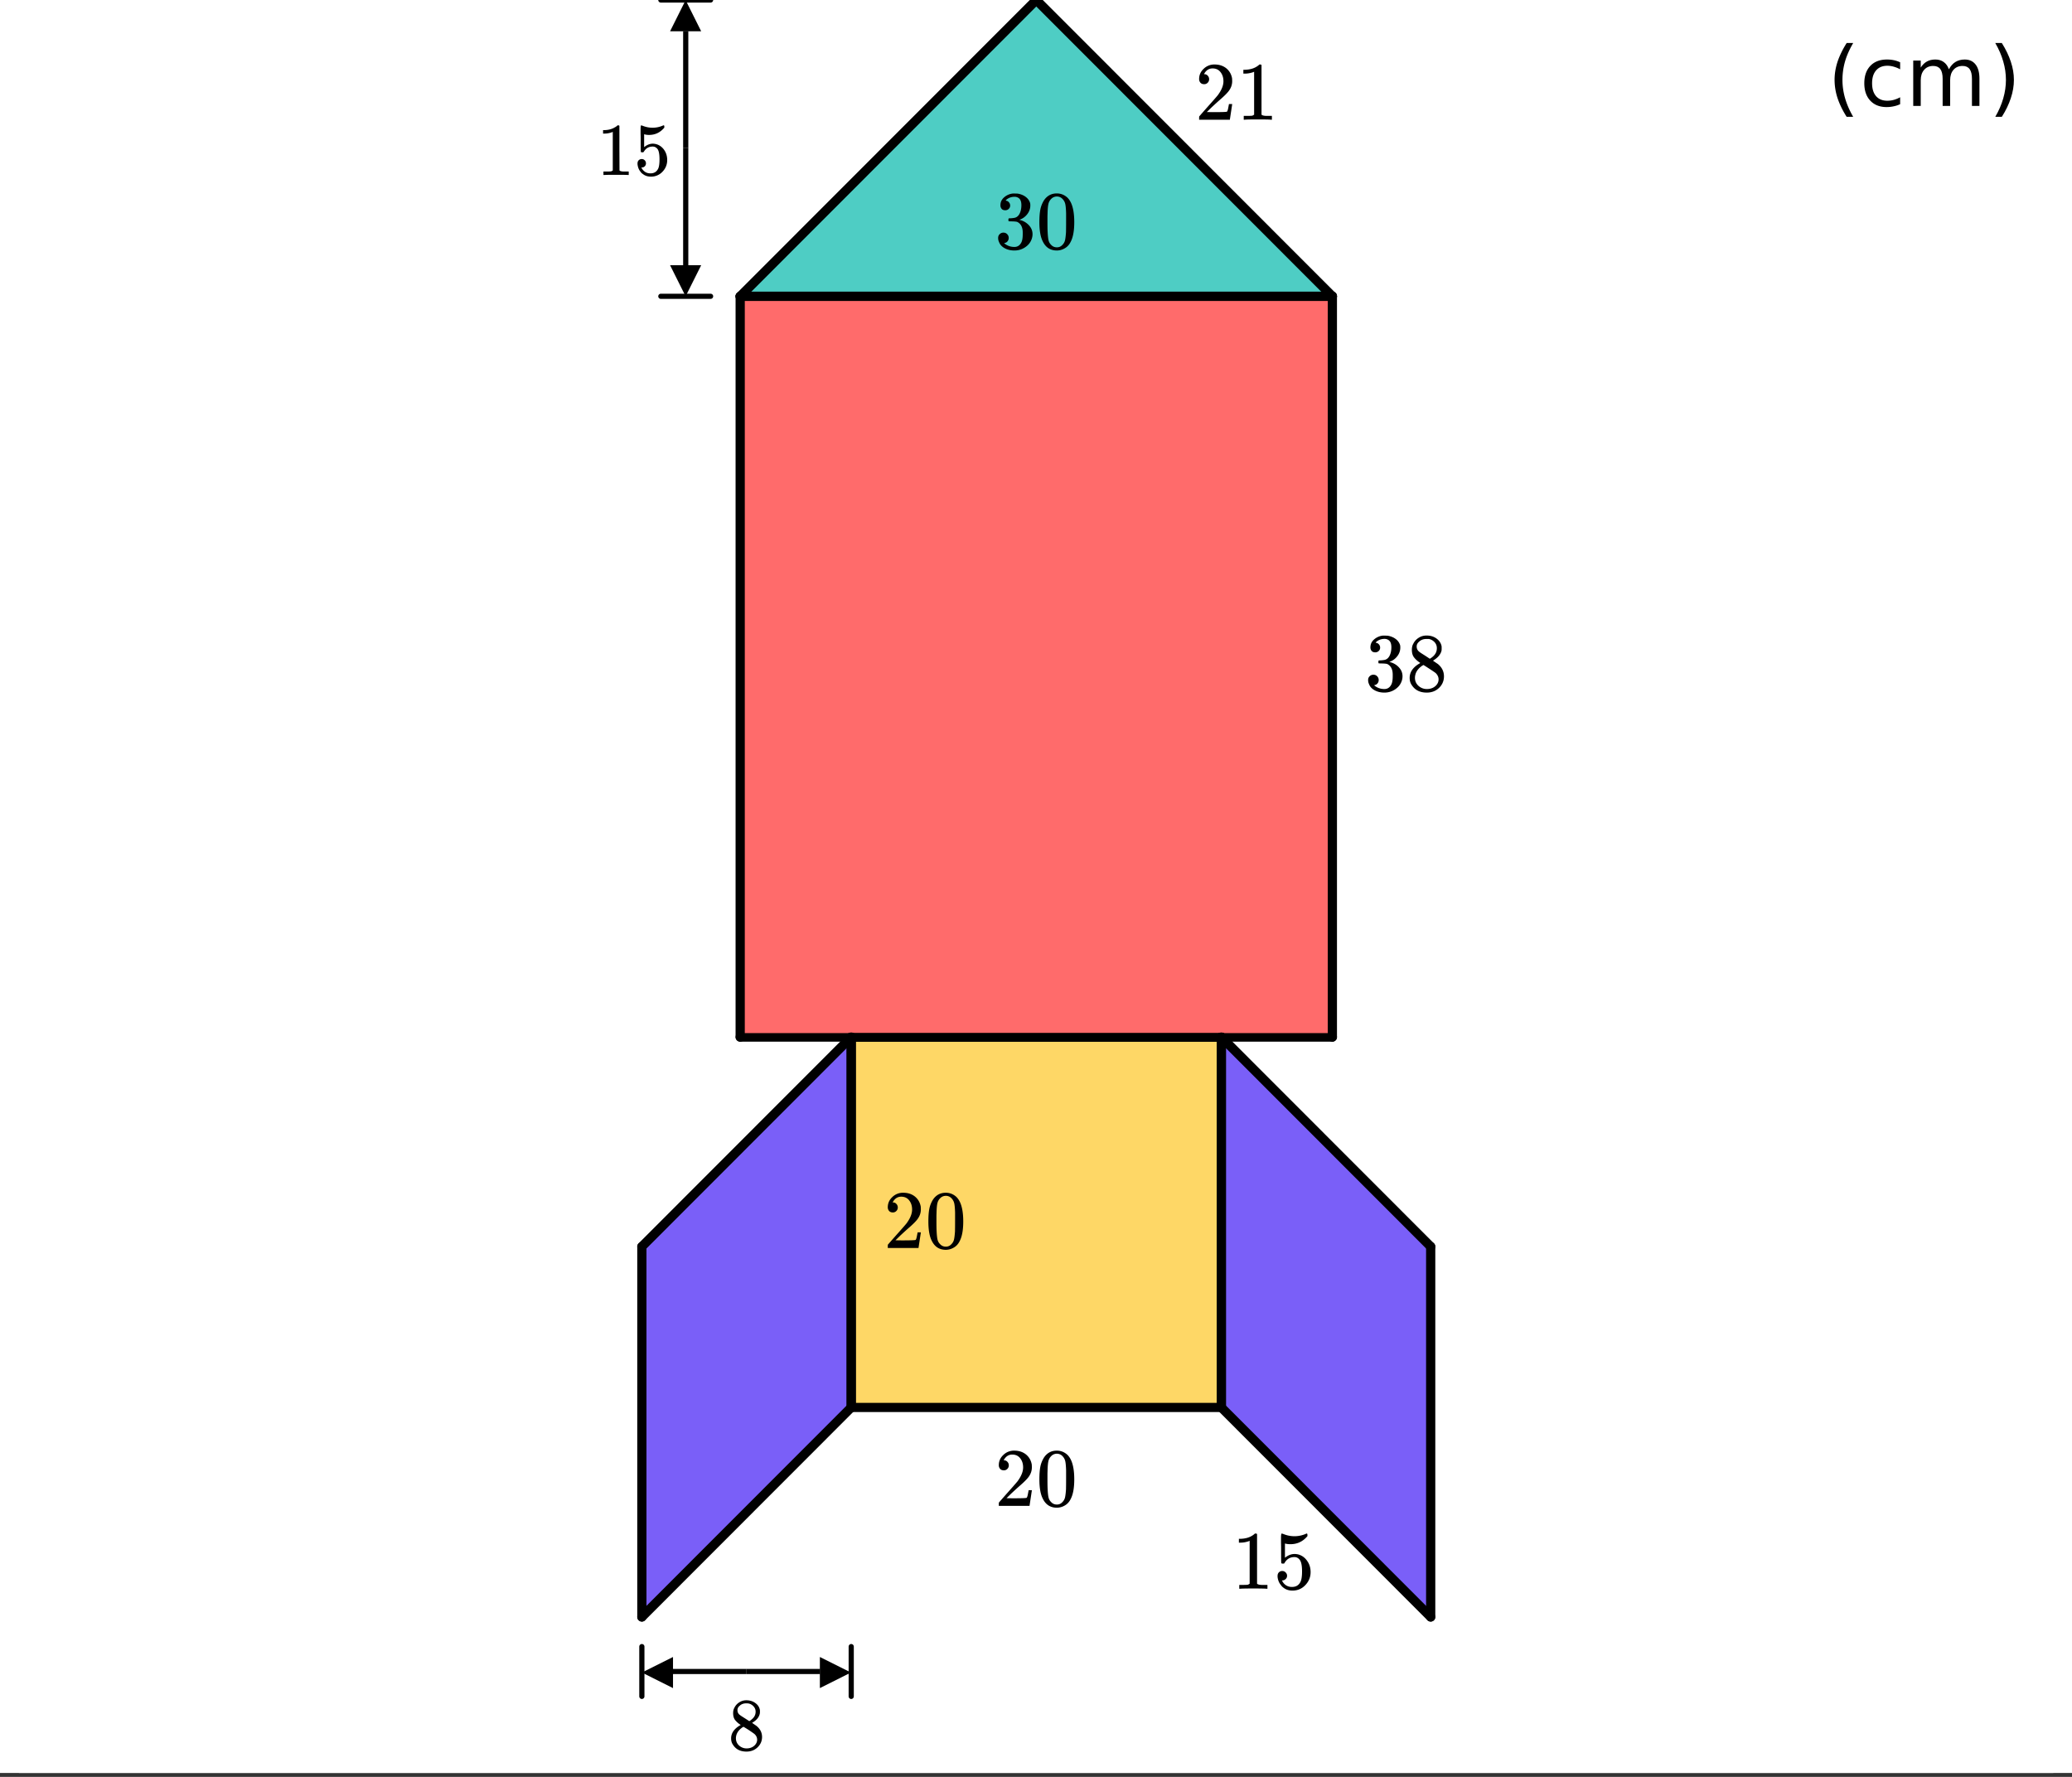 <svg xmlns="http://www.w3.org/2000/svg" xmlns:xlink="http://www.w3.org/1999/xlink" width="336.96" height="288.96"><rect width="100%" height="100%" fill="#333333" stroke="none"/><defs><clipPath id="ad"><path d="M197 168h3v62h-3zm0 0"/></clipPath><clipPath id="bE"><path d="M0 283.078V5.992C0 5.195.152 4.434.457 3.7a5.938 5.938 0 011.297-1.945A5.938 5.938 0 013.699.457 5.917 5.917 0 015.992 0h325.016c.797 0 1.558.152 2.293.457a5.938 5.938 0 011.945 1.297c.563.562.992 1.21 1.297 1.945.305.735.457 1.496.457 2.293v277.086c0 .797-.152 1.559-.457 2.293a5.938 5.938 0 01-1.297 1.945 5.878 5.878 0 01-1.945 1.297 5.917 5.917 0 01-2.293.457H5.992a5.917 5.917 0 01-2.293-.457 5.878 5.878 0 01-1.945-1.297 5.938 5.938 0 01-1.297-1.945A5.917 5.917 0 010 283.078zm0 0"/></clipPath><clipPath id="bD"><path d="M324 6h4v13h-4zm0 0"/></clipPath><clipPath id="bB"><path d="M0 283.078V5.992C0 5.195.152 4.434.457 3.7a5.938 5.938 0 011.297-1.945A5.938 5.938 0 013.699.457 5.917 5.917 0 015.992 0h325.016c.797 0 1.558.152 2.293.457a5.938 5.938 0 011.945 1.297c.563.562.992 1.21 1.297 1.945.305.735.457 1.496.457 2.293v277.086c0 .797-.152 1.559-.457 2.293a5.938 5.938 0 01-1.297 1.945 5.878 5.878 0 01-1.945 1.297 5.917 5.917 0 01-2.293.457H5.992a5.917 5.917 0 01-2.293-.457 5.878 5.878 0 01-1.945-1.297 5.938 5.938 0 01-1.297-1.945A5.917 5.917 0 010 283.078zm0 0"/></clipPath><clipPath id="bA"><path d="M311 9h11v9h-11zm0 0"/></clipPath><clipPath id="by"><path d="M0 283.078V5.992C0 5.195.152 4.434.457 3.7a5.938 5.938 0 011.297-1.945A5.938 5.938 0 013.699.457 5.917 5.917 0 015.992 0h325.016c.797 0 1.558.152 2.293.457a5.938 5.938 0 011.945 1.297c.563.562.992 1.21 1.297 1.945.305.735.457 1.496.457 2.293v277.086c0 .797-.152 1.559-.457 2.293a5.938 5.938 0 01-1.297 1.945 5.878 5.878 0 01-1.945 1.297 5.917 5.917 0 01-2.293.457H5.992a5.917 5.917 0 01-2.293-.457 5.878 5.878 0 01-1.945-1.297 5.938 5.938 0 01-1.297-1.945A5.917 5.917 0 010 283.078zm0 0"/></clipPath><clipPath id="bx"><path d="M303 9h7v9h-7zm0 0"/></clipPath><clipPath id="bv"><path d="M0 283.078V5.992C0 5.195.152 4.434.457 3.7a5.938 5.938 0 011.297-1.945A5.938 5.938 0 013.699.457 5.917 5.917 0 015.992 0h325.016c.797 0 1.558.152 2.293.457a5.938 5.938 0 011.945 1.297c.563.562.992 1.21 1.297 1.945.305.735.457 1.496.457 2.293v277.086c0 .797-.152 1.559-.457 2.293a5.938 5.938 0 01-1.297 1.945 5.878 5.878 0 01-1.945 1.297 5.917 5.917 0 01-2.293.457H5.992a5.917 5.917 0 01-2.293-.457 5.878 5.878 0 01-1.945-1.297 5.938 5.938 0 01-1.297-1.945A5.917 5.917 0 010 283.078zm0 0"/></clipPath><clipPath id="bu"><path d="M298 6h4v13h-4zm0 0"/></clipPath><clipPath id="bt"><path d="M0 283.078V5.992C0 5.195.152 4.434.457 3.7a5.938 5.938 0 011.297-1.945A5.938 5.938 0 013.699.457 5.917 5.917 0 015.992 0h325.016c.797 0 1.558.152 2.293.457a5.938 5.938 0 011.945 1.297c.563.562.992 1.21 1.297 1.945.305.735.457 1.496.457 2.293v277.086c0 .797-.152 1.559-.457 2.293a5.938 5.938 0 01-1.297 1.945 5.878 5.878 0 01-1.945 1.297 5.917 5.917 0 01-2.293.457H5.992a5.917 5.917 0 01-2.293-.457 5.878 5.878 0 01-1.945-1.297 5.938 5.938 0 01-1.297-1.945A5.917 5.917 0 010 283.078zm0 0"/></clipPath><clipPath id="bs"><path d="M150 193h7v11h-7zm0 0"/></clipPath><clipPath id="br"><path d="M0 283.078V5.992C0 5.195.152 4.434.457 3.7a5.938 5.938 0 011.297-1.945A5.938 5.938 0 013.699.457 5.917 5.917 0 015.992 0h325.016c.797 0 1.558.152 2.293.457a5.938 5.938 0 011.945 1.297c.563.562.992 1.21 1.297 1.945.305.735.457 1.496.457 2.293v277.086c0 .797-.152 1.559-.457 2.293a5.938 5.938 0 01-1.297 1.945 5.878 5.878 0 01-1.945 1.297 5.917 5.917 0 01-2.293.457H5.992a5.917 5.917 0 01-2.293-.457 5.878 5.878 0 01-1.945-1.297 5.938 5.938 0 01-1.297-1.945A5.917 5.917 0 010 283.078zm0 0"/></clipPath><clipPath id="bq"><path d="M144 193h6v10h-6zm0 0"/></clipPath><clipPath id="a"><path d="M0 0h336.96v288.32H0zm0 0"/></clipPath><clipPath id="b"><path d="M120 48h97v121h-97zm0 0"/></clipPath><clipPath id="c"><path d="M0 283.078V5.992C0 5.195.152 4.434.457 3.7a5.938 5.938 0 011.297-1.945A5.938 5.938 0 013.699.457 5.917 5.917 0 015.992 0h325.016c.797 0 1.558.152 2.293.457a5.938 5.938 0 011.945 1.297c.563.562.992 1.21 1.297 1.945.305.735.457 1.496.457 2.293v277.086c0 .797-.152 1.559-.457 2.293a5.938 5.938 0 01-1.297 1.945 5.878 5.878 0 01-1.945 1.297 5.917 5.917 0 01-2.293.457H5.992a5.917 5.917 0 01-2.293-.457 5.878 5.878 0 01-1.945-1.297 5.938 5.938 0 01-1.297-1.945A5.917 5.917 0 010 283.078zm0 0"/></clipPath><clipPath id="d"><path d="M120 0h97v49h-97zm0 0"/></clipPath><clipPath id="e"><path d="M0 283.078V5.992C0 5.195.152 4.434.457 3.7a5.938 5.938 0 011.297-1.945A5.938 5.938 0 013.699.457 5.917 5.917 0 015.992 0h325.016c.797 0 1.558.152 2.293.457a5.938 5.938 0 011.945 1.297c.563.562.992 1.21 1.297 1.945.305.735.457 1.496.457 2.293v277.086c0 .797-.152 1.559-.457 2.293a5.938 5.938 0 01-1.297 1.945 5.878 5.878 0 01-1.945 1.297 5.917 5.917 0 01-2.293.457H5.992a5.917 5.917 0 01-2.293-.457 5.878 5.878 0 01-1.945-1.297 5.938 5.938 0 01-1.297-1.945A5.917 5.917 0 010 283.078zm0 0"/></clipPath><clipPath id="f"><path d="M138 168h61v62h-61zm0 0"/></clipPath><clipPath id="g"><path d="M0 283.078V5.992C0 5.195.152 4.434.457 3.7a5.938 5.938 0 011.297-1.945A5.938 5.938 0 013.699.457 5.917 5.917 0 015.992 0h325.016c.797 0 1.558.152 2.293.457a5.938 5.938 0 011.945 1.297c.563.562.992 1.21 1.297 1.945.305.735.457 1.496.457 2.293v277.086c0 .797-.152 1.559-.457 2.293a5.938 5.938 0 01-1.297 1.945 5.878 5.878 0 01-1.945 1.297 5.917 5.917 0 01-2.293.457H5.992a5.917 5.917 0 01-2.293-.457 5.878 5.878 0 01-1.945-1.297 5.938 5.938 0 01-1.297-1.945A5.917 5.917 0 010 283.078zm0 0"/></clipPath><clipPath id="h"><path d="M104 168h35v96h-35zm0 0"/></clipPath><clipPath id="i"><path d="M0 283.078V5.992C0 5.195.152 4.434.457 3.7a5.938 5.938 0 011.297-1.945A5.938 5.938 0 013.699.457 5.917 5.917 0 015.992 0h325.016c.797 0 1.558.152 2.293.457a5.938 5.938 0 011.945 1.297c.563.562.992 1.21 1.297 1.945.305.735.457 1.496.457 2.293v277.086c0 .797-.152 1.559-.457 2.293a5.938 5.938 0 01-1.297 1.945 5.878 5.878 0 01-1.945 1.297 5.917 5.917 0 01-2.293.457H5.992a5.917 5.917 0 01-2.293-.457 5.878 5.878 0 01-1.945-1.297 5.938 5.938 0 01-1.297-1.945A5.917 5.917 0 010 283.078zm0 0"/></clipPath><clipPath id="j"><path d="M198 168h35v96h-35zm0 0"/></clipPath><clipPath id="k"><path d="M0 283.078V5.992C0 5.195.152 4.434.457 3.7a5.938 5.938 0 011.297-1.945A5.938 5.938 0 013.699.457 5.917 5.917 0 015.992 0h325.016c.797 0 1.558.152 2.293.457a5.938 5.938 0 011.945 1.297c.563.562.992 1.21 1.297 1.945.305.735.457 1.496.457 2.293v277.086c0 .797-.152 1.559-.457 2.293a5.938 5.938 0 01-1.297 1.945 5.878 5.878 0 01-1.945 1.297 5.917 5.917 0 01-2.293.457H5.992a5.917 5.917 0 01-2.293-.457 5.878 5.878 0 01-1.945-1.297 5.938 5.938 0 01-1.297-1.945A5.917 5.917 0 010 283.078zm0 0"/></clipPath><clipPath id="l"><path d="M119 47h99v2h-99zm0 0"/></clipPath><clipPath id="m"><path d="M0 283.078V5.992C0 5.195.152 4.434.457 3.7a5.938 5.938 0 011.297-1.945A5.938 5.938 0 013.699.457 5.917 5.917 0 015.992 0h325.016c.797 0 1.558.152 2.293.457a5.938 5.938 0 011.945 1.297c.563.562.992 1.21 1.297 1.945.305.735.457 1.496.457 2.293v277.086c0 .797-.152 1.559-.457 2.293a5.938 5.938 0 01-1.297 1.945 5.878 5.878 0 01-1.945 1.297 5.917 5.917 0 01-2.293.457H5.992a5.917 5.917 0 01-2.293-.457 5.878 5.878 0 01-1.945-1.297 5.938 5.938 0 01-1.297-1.945A5.917 5.917 0 010 283.078zm0 0"/></clipPath><clipPath id="n"><path d="M215 47h3v123h-3zm0 0"/></clipPath><clipPath id="o"><path d="M0 283.078V5.992C0 5.195.152 4.434.457 3.7a5.938 5.938 0 011.297-1.945A5.938 5.938 0 013.699.457 5.917 5.917 0 015.992 0h325.016c.797 0 1.558.152 2.293.457a5.938 5.938 0 011.945 1.297c.563.562.992 1.21 1.297 1.945.305.735.457 1.496.457 2.293v277.086c0 .797-.152 1.559-.457 2.293a5.938 5.938 0 01-1.297 1.945 5.878 5.878 0 01-1.945 1.297 5.917 5.917 0 01-2.293.457H5.992a5.917 5.917 0 01-2.293-.457 5.878 5.878 0 01-1.945-1.297 5.938 5.938 0 01-1.297-1.945A5.917 5.917 0 010 283.078zm0 0"/></clipPath><clipPath id="p"><path d="M119 168h99v2h-99zm0 0"/></clipPath><clipPath id="q"><path d="M0 283.078V5.992C0 5.195.152 4.434.457 3.7a5.938 5.938 0 011.297-1.945A5.938 5.938 0 013.699.457 5.917 5.917 0 015.992 0h325.016c.797 0 1.558.152 2.293.457a5.938 5.938 0 011.945 1.297c.563.562.992 1.21 1.297 1.945.305.735.457 1.496.457 2.293v277.086c0 .797-.152 1.559-.457 2.293a5.938 5.938 0 01-1.297 1.945 5.878 5.878 0 01-1.945 1.297 5.917 5.917 0 01-2.293.457H5.992a5.917 5.917 0 01-2.293-.457 5.878 5.878 0 01-1.945-1.297 5.938 5.938 0 01-1.297-1.945A5.917 5.917 0 010 283.078zm0 0"/></clipPath><clipPath id="r"><path d="M119 47h3v123h-3zm0 0"/></clipPath><clipPath id="s"><path d="M0 283.078V5.992C0 5.195.152 4.434.457 3.7a5.938 5.938 0 011.297-1.945A5.938 5.938 0 013.699.457 5.917 5.917 0 015.992 0h325.016c.797 0 1.558.152 2.293.457a5.938 5.938 0 011.945 1.297c.563.562.992 1.21 1.297 1.945.305.735.457 1.496.457 2.293v277.086c0 .797-.152 1.559-.457 2.293a5.938 5.938 0 01-1.297 1.945 5.878 5.878 0 01-1.945 1.297 5.917 5.917 0 01-2.293.457H5.992a5.917 5.917 0 01-2.293-.457 5.878 5.878 0 01-1.945-1.297 5.938 5.938 0 01-1.297-1.945A5.917 5.917 0 010 283.078zm0 0"/></clipPath><clipPath id="t"><path d="M168 0h49v49h-49zm0 0"/></clipPath><clipPath id="u"><path d="M0 283.078V5.992C0 5.195.152 4.434.457 3.7a5.938 5.938 0 011.297-1.945A5.938 5.938 0 013.699.457 5.917 5.917 0 015.992 0h325.016c.797 0 1.558.152 2.293.457a5.938 5.938 0 011.945 1.297c.563.562.992 1.21 1.297 1.945.305.735.457 1.496.457 2.293v277.086c0 .797-.152 1.559-.457 2.293a5.938 5.938 0 01-1.297 1.945 5.878 5.878 0 01-1.945 1.297 5.917 5.917 0 01-2.293.457H5.992a5.917 5.917 0 01-2.293-.457 5.878 5.878 0 01-1.945-1.297 5.938 5.938 0 01-1.297-1.945A5.917 5.917 0 010 283.078zm0 0"/></clipPath><clipPath id="v"><path d="M160 0h66v57h-66zm0 0"/></clipPath><clipPath id="w"><path d="M0 283.078V5.992C0 5.195.152 4.434.457 3.7a5.938 5.938 0 011.297-1.945A5.938 5.938 0 013.699.457 5.917 5.917 0 015.992 0h325.016c.797 0 1.558.152 2.293.457a5.938 5.938 0 011.945 1.297c.563.562.992 1.21 1.297 1.945.305.735.457 1.496.457 2.293v277.086c0 .797-.152 1.559-.457 2.293a5.938 5.938 0 01-1.297 1.945 5.878 5.878 0 01-1.945 1.297 5.917 5.917 0 01-2.293.457H5.992a5.917 5.917 0 01-2.293-.457 5.878 5.878 0 01-1.945-1.297 5.938 5.938 0 01-1.297-1.945A5.917 5.917 0 010 283.078zm0 0"/></clipPath><clipPath id="x"><path d="M119 47h99v2h-99zm0 0"/></clipPath><clipPath id="y"><path d="M0 283.078V5.992C0 5.195.152 4.434.457 3.7a5.938 5.938 0 011.297-1.945A5.938 5.938 0 013.699.457 5.917 5.917 0 015.992 0h325.016c.797 0 1.558.152 2.293.457a5.938 5.938 0 011.945 1.297c.563.562.992 1.21 1.297 1.945.305.735.457 1.496.457 2.293v277.086c0 .797-.152 1.559-.457 2.293a5.938 5.938 0 01-1.297 1.945 5.878 5.878 0 01-1.945 1.297 5.917 5.917 0 01-2.293.457H5.992a5.917 5.917 0 01-2.293-.457 5.878 5.878 0 01-1.945-1.297 5.938 5.938 0 01-1.297-1.945A5.917 5.917 0 010 283.078zm0 0"/></clipPath><clipPath id="z"><path d="M120 0h49v49h-49zm0 0"/></clipPath><clipPath id="A"><path d="M0 283.078V5.992C0 5.195.152 4.434.457 3.7a5.938 5.938 0 011.297-1.945A5.938 5.938 0 013.699.457 5.917 5.917 0 015.992 0h325.016c.797 0 1.558.152 2.293.457a5.938 5.938 0 011.945 1.297c.563.562.992 1.21 1.297 1.945.305.735.457 1.496.457 2.293v277.086c0 .797-.152 1.559-.457 2.293a5.938 5.938 0 01-1.297 1.945 5.878 5.878 0 01-1.945 1.297 5.917 5.917 0 01-2.293.457H5.992a5.917 5.917 0 01-2.293-.457 5.878 5.878 0 01-1.945-1.297 5.938 5.938 0 01-1.297-1.945A5.917 5.917 0 010 283.078zm0 0"/></clipPath><clipPath id="B"><path d="M111 0h66v57h-66zm0 0"/></clipPath><clipPath id="C"><path d="M0 283.078V5.992C0 5.195.152 4.434.457 3.7a5.938 5.938 0 011.297-1.945A5.938 5.938 0 013.699.457 5.917 5.917 0 015.992 0h325.016c.797 0 1.558.152 2.293.457a5.938 5.938 0 011.945 1.297c.563.562.992 1.21 1.297 1.945.305.735.457 1.496.457 2.293v277.086c0 .797-.152 1.559-.457 2.293a5.938 5.938 0 01-1.297 1.945 5.878 5.878 0 01-1.945 1.297 5.917 5.917 0 01-2.293.457H5.992a5.917 5.917 0 01-2.293-.457 5.878 5.878 0 01-1.945-1.297 5.938 5.938 0 01-1.297-1.945A5.917 5.917 0 010 283.078zm0 0"/></clipPath><clipPath id="D"><path d="M137 168h63v2h-63zm0 0"/></clipPath><clipPath id="E"><path d="M0 283.078V5.992C0 5.195.152 4.434.457 3.7a5.938 5.938 0 011.297-1.945A5.938 5.938 0 013.699.457 5.917 5.917 0 015.992 0h325.016c.797 0 1.558.152 2.293.457a5.938 5.938 0 011.945 1.297c.563.562.992 1.21 1.297 1.945.305.735.457 1.496.457 2.293v277.086c0 .797-.152 1.559-.457 2.293a5.938 5.938 0 01-1.297 1.945 5.878 5.878 0 01-1.945 1.297 5.917 5.917 0 01-2.293.457H5.992a5.917 5.917 0 01-2.293-.457 5.878 5.878 0 01-1.945-1.297 5.938 5.938 0 01-1.297-1.945A5.917 5.917 0 010 283.078zm0 0"/></clipPath><clipPath id="F"><path d="M197 168h3v62h-3zm0 0"/></clipPath><clipPath id="G"><path d="M0 283.078V5.992C0 5.195.152 4.434.457 3.7a5.938 5.938 0 011.297-1.945A5.938 5.938 0 013.699.457 5.917 5.917 0 015.992 0h325.016c.797 0 1.558.152 2.293.457a5.938 5.938 0 011.945 1.297c.563.562.992 1.21 1.297 1.945.305.735.457 1.496.457 2.293v277.086c0 .797-.152 1.559-.457 2.293a5.938 5.938 0 01-1.297 1.945 5.878 5.878 0 01-1.945 1.297 5.917 5.917 0 01-2.293.457H5.992a5.917 5.917 0 01-2.293-.457 5.878 5.878 0 01-1.945-1.297 5.938 5.938 0 01-1.297-1.945A5.917 5.917 0 010 283.078zm0 0"/></clipPath><clipPath id="H"><path d="M137 228h63v2h-63zm0 0"/></clipPath><clipPath id="I"><path d="M0 283.078V5.992C0 5.195.152 4.434.457 3.7a5.938 5.938 0 011.297-1.945A5.938 5.938 0 013.699.457 5.917 5.917 0 015.992 0h325.016c.797 0 1.558.152 2.293.457a5.938 5.938 0 011.945 1.297c.563.562.992 1.21 1.297 1.945.305.735.457 1.496.457 2.293v277.086c0 .797-.152 1.559-.457 2.293a5.938 5.938 0 01-1.297 1.945 5.878 5.878 0 01-1.945 1.297 5.917 5.917 0 01-2.293.457H5.992a5.917 5.917 0 01-2.293-.457 5.878 5.878 0 01-1.945-1.297 5.938 5.938 0 01-1.297-1.945A5.917 5.917 0 010 283.078zm0 0"/></clipPath><clipPath id="J"><path d="M137 168h3v62h-3zm0 0"/></clipPath><clipPath id="K"><path d="M0 283.078V5.992C0 5.195.152 4.434.457 3.7a5.938 5.938 0 011.297-1.945A5.938 5.938 0 013.699.457 5.917 5.917 0 015.992 0h325.016c.797 0 1.558.152 2.293.457a5.938 5.938 0 011.945 1.297c.563.562.992 1.21 1.297 1.945.305.735.457 1.496.457 2.293v277.086c0 .797-.152 1.559-.457 2.293a5.938 5.938 0 01-1.297 1.945 5.878 5.878 0 01-1.945 1.297 5.917 5.917 0 01-2.293.457H5.992a5.917 5.917 0 01-2.293-.457 5.878 5.878 0 01-1.945-1.297 5.938 5.938 0 01-1.297-1.945A5.917 5.917 0 010 283.078zm0 0"/></clipPath><clipPath id="L"><path d="M104 229h35v35h-35zm0 0"/></clipPath><clipPath id="M"><path d="M0 283.078V5.992C0 5.195.152 4.434.457 3.7a5.938 5.938 0 011.297-1.945A5.938 5.938 0 013.699.457 5.917 5.917 0 015.992 0h325.016c.797 0 1.558.152 2.293.457a5.938 5.938 0 011.945 1.297c.563.562.992 1.21 1.297 1.945.305.735.457 1.496.457 2.293v277.086c0 .797-.152 1.559-.457 2.293a5.938 5.938 0 01-1.297 1.945 5.878 5.878 0 01-1.945 1.297 5.917 5.917 0 01-2.293.457H5.992a5.917 5.917 0 01-2.293-.457 5.878 5.878 0 01-1.945-1.297 5.938 5.938 0 01-1.297-1.945A5.917 5.917 0 010 283.078zm0 0"/></clipPath><clipPath id="N"><path d="M95 220h52v52H95zm0 0"/></clipPath><clipPath id="O"><path d="M0 283.078V5.992C0 5.195.152 4.434.457 3.7a5.938 5.938 0 011.297-1.945A5.938 5.938 0 013.699.457 5.917 5.917 0 015.992 0h325.016c.797 0 1.558.152 2.293.457a5.938 5.938 0 011.945 1.297c.563.562.992 1.21 1.297 1.945.305.735.457 1.496.457 2.293v277.086c0 .797-.152 1.559-.457 2.293a5.938 5.938 0 01-1.297 1.945 5.878 5.878 0 01-1.945 1.297 5.917 5.917 0 01-2.293.457H5.992a5.917 5.917 0 01-2.293-.457 5.878 5.878 0 01-1.945-1.297 5.938 5.938 0 01-1.297-1.945A5.917 5.917 0 010 283.078zm0 0"/></clipPath><clipPath id="P"><path d="M103 202h3v62h-3zm0 0"/></clipPath><clipPath id="Q"><path d="M0 283.078V5.992C0 5.195.152 4.434.457 3.7a5.938 5.938 0 011.297-1.945A5.938 5.938 0 013.699.457 5.917 5.917 0 015.992 0h325.016c.797 0 1.558.152 2.293.457a5.938 5.938 0 011.945 1.297c.563.562.992 1.21 1.297 1.945.305.735.457 1.496.457 2.293v277.086c0 .797-.152 1.559-.457 2.293a5.938 5.938 0 01-1.297 1.945 5.878 5.878 0 01-1.945 1.297 5.917 5.917 0 01-2.293.457H5.992a5.917 5.917 0 01-2.293-.457 5.878 5.878 0 01-1.945-1.297 5.938 5.938 0 01-1.297-1.945A5.917 5.917 0 010 283.078zm0 0"/></clipPath><clipPath id="R"><path d="M104 168h35v35h-35zm0 0"/></clipPath><clipPath id="S"><path d="M0 283.078V5.992C0 5.195.152 4.434.457 3.7a5.938 5.938 0 011.297-1.945A5.938 5.938 0 013.699.457 5.917 5.917 0 015.992 0h325.016c.797 0 1.558.152 2.293.457a5.938 5.938 0 011.945 1.297c.563.562.992 1.21 1.297 1.945.305.735.457 1.496.457 2.293v277.086c0 .797-.152 1.559-.457 2.293a5.938 5.938 0 01-1.297 1.945 5.878 5.878 0 01-1.945 1.297 5.917 5.917 0 01-2.293.457H5.992a5.917 5.917 0 01-2.293-.457 5.878 5.878 0 01-1.945-1.297 5.938 5.938 0 01-1.297-1.945A5.917 5.917 0 010 283.078zm0 0"/></clipPath><clipPath id="T"><path d="M95 160h52v52H95zm0 0"/></clipPath><clipPath id="U"><path d="M0 283.078V5.992C0 5.195.152 4.434.457 3.7a5.938 5.938 0 011.297-1.945A5.938 5.938 0 013.699.457 5.917 5.917 0 015.992 0h325.016c.797 0 1.558.152 2.293.457a5.938 5.938 0 011.945 1.297c.563.562.992 1.21 1.297 1.945.305.735.457 1.496.457 2.293v277.086c0 .797-.152 1.559-.457 2.293a5.938 5.938 0 01-1.297 1.945 5.878 5.878 0 01-1.945 1.297 5.917 5.917 0 01-2.293.457H5.992a5.917 5.917 0 01-2.293-.457 5.878 5.878 0 01-1.945-1.297 5.938 5.938 0 01-1.297-1.945A5.917 5.917 0 010 283.078zm0 0"/></clipPath><clipPath id="V"><path d="M137 168h3v62h-3zm0 0"/></clipPath><clipPath id="W"><path d="M0 283.078V5.992C0 5.195.152 4.434.457 3.7a5.938 5.938 0 011.297-1.945A5.938 5.938 0 013.699.457 5.917 5.917 0 015.992 0h325.016c.797 0 1.558.152 2.293.457a5.938 5.938 0 011.945 1.297c.563.562.992 1.21 1.297 1.945.305.735.457 1.496.457 2.293v277.086c0 .797-.152 1.559-.457 2.293a5.938 5.938 0 01-1.297 1.945 5.878 5.878 0 01-1.945 1.297 5.917 5.917 0 01-2.293.457H5.992a5.917 5.917 0 01-2.293-.457 5.878 5.878 0 01-1.945-1.297 5.938 5.938 0 01-1.297-1.945A5.917 5.917 0 010 283.078zm0 0"/></clipPath><clipPath id="X"><path d="M231 202h3v62h-3zm0 0"/></clipPath><clipPath id="Y"><path d="M0 283.078V5.992C0 5.195.152 4.434.457 3.7a5.938 5.938 0 011.297-1.945A5.938 5.938 0 013.699.457 5.917 5.917 0 015.992 0h325.016c.797 0 1.558.152 2.293.457a5.938 5.938 0 011.945 1.297c.563.562.992 1.21 1.297 1.945.305.735.457 1.496.457 2.293v277.086c0 .797-.152 1.559-.457 2.293a5.938 5.938 0 01-1.297 1.945 5.878 5.878 0 01-1.945 1.297 5.917 5.917 0 01-2.293.457H5.992a5.917 5.917 0 01-2.293-.457 5.878 5.878 0 01-1.945-1.297 5.938 5.938 0 01-1.297-1.945A5.917 5.917 0 010 283.078zm0 0"/></clipPath><clipPath id="Z"><path d="M198 229h35v35h-35zm0 0"/></clipPath><clipPath id="aa"><path d="M0 283.078V5.992C0 5.195.152 4.434.457 3.7a5.938 5.938 0 011.297-1.945A5.938 5.938 0 013.699.457 5.917 5.917 0 015.992 0h325.016c.797 0 1.558.152 2.293.457a5.938 5.938 0 011.945 1.297c.563.562.992 1.21 1.297 1.945.305.735.457 1.496.457 2.293v277.086c0 .797-.152 1.559-.457 2.293a5.938 5.938 0 01-1.297 1.945 5.878 5.878 0 01-1.945 1.297 5.917 5.917 0 01-2.293.457H5.992a5.917 5.917 0 01-2.293-.457 5.878 5.878 0 01-1.945-1.297 5.938 5.938 0 01-1.297-1.945A5.917 5.917 0 010 283.078zm0 0"/></clipPath><clipPath id="ab"><path d="M190 220h52v52h-52zm0 0"/></clipPath><clipPath id="ac"><path d="M0 283.078V5.992C0 5.195.152 4.434.457 3.7a5.938 5.938 0 011.297-1.945A5.938 5.938 0 013.699.457 5.917 5.917 0 015.992 0h325.016c.797 0 1.558.152 2.293.457a5.938 5.938 0 011.945 1.297c.563.562.992 1.21 1.297 1.945.305.735.457 1.496.457 2.293v277.086c0 .797-.152 1.559-.457 2.293a5.938 5.938 0 01-1.297 1.945 5.878 5.878 0 01-1.945 1.297 5.917 5.917 0 01-2.293.457H5.992a5.917 5.917 0 01-2.293-.457 5.878 5.878 0 01-1.945-1.297 5.938 5.938 0 01-1.297-1.945A5.917 5.917 0 010 283.078zm0 0"/></clipPath><clipPath id="bo"><path d="M0 283.078V5.992C0 5.195.152 4.434.457 3.7a5.938 5.938 0 011.297-1.945A5.938 5.938 0 013.699.457 5.917 5.917 0 015.992 0h325.016c.797 0 1.558.152 2.293.457a5.938 5.938 0 011.945 1.297c.563.562.992 1.21 1.297 1.945.305.735.457 1.496.457 2.293v277.086c0 .797-.152 1.559-.457 2.293a5.938 5.938 0 01-1.297 1.945 5.878 5.878 0 01-1.945 1.297 5.917 5.917 0 01-2.293.457H5.992a5.917 5.917 0 01-2.293-.457 5.878 5.878 0 01-1.945-1.297 5.938 5.938 0 01-1.297-1.945A5.917 5.917 0 010 283.078zm0 0"/></clipPath><clipPath id="ae"><path d="M0 283.078V5.992C0 5.195.152 4.434.457 3.7a5.938 5.938 0 011.297-1.945A5.938 5.938 0 013.699.457 5.917 5.917 0 015.992 0h325.016c.797 0 1.558.152 2.293.457a5.938 5.938 0 011.945 1.297c.563.562.992 1.21 1.297 1.945.305.735.457 1.496.457 2.293v277.086c0 .797-.152 1.559-.457 2.293a5.938 5.938 0 01-1.297 1.945 5.878 5.878 0 01-1.945 1.297 5.917 5.917 0 01-2.293.457H5.992a5.917 5.917 0 01-2.293-.457 5.878 5.878 0 01-1.945-1.297 5.938 5.938 0 01-1.297-1.945A5.917 5.917 0 010 283.078zm0 0"/></clipPath><clipPath id="af"><path d="M198 168h35v35h-35zm0 0"/></clipPath><clipPath id="ag"><path d="M0 283.078V5.992C0 5.195.152 4.434.457 3.7a5.938 5.938 0 011.297-1.945A5.938 5.938 0 013.699.457 5.917 5.917 0 015.992 0h325.016c.797 0 1.558.152 2.293.457a5.938 5.938 0 011.945 1.297c.563.562.992 1.21 1.297 1.945.305.735.457 1.496.457 2.293v277.086c0 .797-.152 1.559-.457 2.293a5.938 5.938 0 01-1.297 1.945 5.878 5.878 0 01-1.945 1.297 5.917 5.917 0 01-2.293.457H5.992a5.917 5.917 0 01-2.293-.457 5.878 5.878 0 01-1.945-1.297 5.938 5.938 0 01-1.297-1.945A5.917 5.917 0 010 283.078zm0 0"/></clipPath><clipPath id="ah"><path d="M190 160h52v52h-52zm0 0"/></clipPath><clipPath id="ai"><path d="M0 283.078V5.992C0 5.195.152 4.434.457 3.7a5.938 5.938 0 011.297-1.945A5.938 5.938 0 013.699.457 5.917 5.917 0 015.992 0h325.016c.797 0 1.558.152 2.293.457a5.938 5.938 0 011.945 1.297c.563.562.992 1.21 1.297 1.945.305.735.457 1.496.457 2.293v277.086c0 .797-.152 1.559-.457 2.293a5.938 5.938 0 01-1.297 1.945 5.878 5.878 0 01-1.945 1.297 5.917 5.917 0 01-2.293.457H5.992a5.917 5.917 0 01-2.293-.457 5.878 5.878 0 01-1.945-1.297 5.938 5.938 0 01-1.297-1.945A5.917 5.917 0 010 283.078zm0 0"/></clipPath><clipPath id="aj"><path d="M107 47h9v2h-9zm0 0"/></clipPath><clipPath id="ak"><path d="M0 283.078V5.992C0 5.195.152 4.434.457 3.7a5.938 5.938 0 011.297-1.945A5.938 5.938 0 013.699.457 5.917 5.917 0 015.992 0h325.016c.797 0 1.558.152 2.293.457a5.938 5.938 0 011.945 1.297c.563.562.992 1.21 1.297 1.945.305.735.457 1.496.457 2.293v277.086c0 .797-.152 1.559-.457 2.293a5.938 5.938 0 01-1.297 1.945 5.878 5.878 0 01-1.945 1.297 5.917 5.917 0 01-2.293.457H5.992a5.917 5.917 0 01-2.293-.457 5.878 5.878 0 01-1.945-1.297 5.938 5.938 0 01-1.297-1.945A5.917 5.917 0 010 283.078zm0 0"/></clipPath><clipPath id="al"><path d="M107 0h9v1h-9zm0 0"/></clipPath><clipPath id="am"><path d="M0 283.078V5.992C0 5.195.152 4.434.457 3.7a5.938 5.938 0 011.297-1.945A5.938 5.938 0 013.699.457 5.917 5.917 0 015.992 0h325.016c.797 0 1.558.152 2.293.457a5.938 5.938 0 011.945 1.297c.563.562.992 1.21 1.297 1.945.305.735.457 1.496.457 2.293v277.086c0 .797-.152 1.559-.457 2.293a5.938 5.938 0 01-1.297 1.945 5.878 5.878 0 01-1.945 1.297 5.917 5.917 0 01-2.293.457H5.992a5.917 5.917 0 01-2.293-.457 5.878 5.878 0 01-1.945-1.297 5.938 5.938 0 01-1.297-1.945A5.917 5.917 0 010 283.078zm0 0"/></clipPath><clipPath id="an"><path d="M137 267h2v10h-2zm0 0"/></clipPath><clipPath id="ao"><path d="M0 283.078V5.992C0 5.195.152 4.434.457 3.7a5.938 5.938 0 011.297-1.945A5.938 5.938 0 013.699.457 5.917 5.917 0 015.992 0h325.016c.797 0 1.558.152 2.293.457a5.938 5.938 0 011.945 1.297c.563.562.992 1.21 1.297 1.945.305.735.457 1.496.457 2.293v277.086c0 .797-.152 1.559-.457 2.293a5.938 5.938 0 01-1.297 1.945 5.878 5.878 0 01-1.945 1.297 5.917 5.917 0 01-2.293.457H5.992a5.917 5.917 0 01-2.293-.457 5.878 5.878 0 01-1.945-1.297 5.938 5.938 0 01-1.297-1.945A5.917 5.917 0 010 283.078zm0 0"/></clipPath><clipPath id="ap"><path d="M103 267h2v10h-2zm0 0"/></clipPath><clipPath id="aq"><path d="M0 283.078V5.992C0 5.195.152 4.434.457 3.7a5.938 5.938 0 011.297-1.945A5.938 5.938 0 013.699.457 5.917 5.917 0 015.992 0h325.016c.797 0 1.558.152 2.293.457a5.938 5.938 0 011.945 1.297c.563.562.992 1.21 1.297 1.945.305.735.457 1.496.457 2.293v277.086c0 .797-.152 1.559-.457 2.293a5.938 5.938 0 01-1.297 1.945 5.878 5.878 0 01-1.945 1.297 5.917 5.917 0 01-2.293.457H5.992a5.917 5.917 0 01-2.293-.457 5.878 5.878 0 01-1.945-1.297 5.938 5.938 0 01-1.297-1.945A5.917 5.917 0 010 283.078zm0 0"/></clipPath><clipPath id="ar"><path d="M111 23h1v21h-1zm0 0"/></clipPath><clipPath id="as"><path d="M0 283.078V5.992C0 5.195.152 4.434.457 3.7a5.938 5.938 0 011.297-1.945A5.938 5.938 0 013.699.457 5.917 5.917 0 015.992 0h325.016c.797 0 1.558.152 2.293.457a5.938 5.938 0 011.945 1.297c.563.562.992 1.21 1.297 1.945.305.735.457 1.496.457 2.293v277.086c0 .797-.152 1.559-.457 2.293a5.938 5.938 0 01-1.297 1.945 5.878 5.878 0 01-1.945 1.297 5.917 5.917 0 01-2.293.457H5.992a5.917 5.917 0 01-2.293-.457 5.878 5.878 0 01-1.945-1.297 5.938 5.938 0 01-1.297-1.945A5.917 5.917 0 010 283.078zm0 0"/></clipPath><clipPath id="at"><path d="M108.34 43.133h5.687v5.691h-5.687zm0 0"/></clipPath><clipPath id="au"><path d="M0 283.078V5.992C0 5.195.152 4.434.457 3.7a5.938 5.938 0 011.297-1.945A5.938 5.938 0 013.699.457 5.917 5.917 0 015.992 0h325.016c.797 0 1.558.152 2.293.457a5.938 5.938 0 011.945 1.297c.563.562.992 1.21 1.297 1.945.305.735.457 1.496.457 2.293v277.086c0 .797-.152 1.559-.457 2.293a5.938 5.938 0 01-1.297 1.945 5.878 5.878 0 01-1.945 1.297 5.917 5.917 0 01-2.293.457H5.992a5.917 5.917 0 01-2.293-.457 5.878 5.878 0 01-1.945-1.297 5.938 5.938 0 01-1.297-1.945A5.917 5.917 0 010 283.078zm0 0"/></clipPath><clipPath id="av"><path d="M111 4h1v21h-1zm0 0"/></clipPath><clipPath id="aw"><path d="M0 283.078V5.992C0 5.195.152 4.434.457 3.7a5.938 5.938 0 011.297-1.945A5.938 5.938 0 013.699.457 5.917 5.917 0 015.992 0h325.016c.797 0 1.558.152 2.293.457a5.938 5.938 0 011.945 1.297c.563.562.992 1.21 1.297 1.945.305.735.457 1.496.457 2.293v277.086c0 .797-.152 1.559-.457 2.293a5.938 5.938 0 01-1.297 1.945 5.878 5.878 0 01-1.945 1.297 5.917 5.917 0 01-2.293.457H5.992a5.917 5.917 0 01-2.293-.457 5.878 5.878 0 01-1.945-1.297 5.938 5.938 0 01-1.297-1.945A5.917 5.917 0 010 283.078zm0 0"/></clipPath><clipPath id="ax"><path d="M108.973 0h5.687v5.086h-5.687zm0 0"/></clipPath><clipPath id="ay"><path d="M0 283.078V5.992C0 5.195.152 4.434.457 3.7a5.938 5.938 0 011.297-1.945A5.938 5.938 0 013.699.457 5.917 5.917 0 015.992 0h325.016c.797 0 1.558.152 2.293.457a5.938 5.938 0 011.945 1.297c.563.562.992 1.21 1.297 1.945.305.735.457 1.496.457 2.293v277.086c0 .797-.152 1.559-.457 2.293a5.938 5.938 0 01-1.297 1.945 5.878 5.878 0 01-1.945 1.297 5.917 5.917 0 01-2.293.457H5.992a5.917 5.917 0 01-2.293-.457 5.878 5.878 0 01-1.945-1.297 5.938 5.938 0 01-1.297-1.945A5.917 5.917 0 010 283.078zm0 0"/></clipPath><clipPath id="az"><path d="M120 271h14v2h-14zm0 0"/></clipPath><clipPath id="aA"><path d="M0 283.078V5.992C0 5.195.152 4.434.457 3.7a5.938 5.938 0 011.297-1.945A5.938 5.938 0 013.699.457 5.917 5.917 0 015.992 0h325.016c.797 0 1.558.152 2.293.457a5.938 5.938 0 011.945 1.297c.563.562.992 1.21 1.297 1.945.305.735.457 1.496.457 2.293v277.086c0 .797-.152 1.559-.457 2.293a5.938 5.938 0 01-1.297 1.945 5.878 5.878 0 01-1.945 1.297 5.917 5.917 0 01-2.293.457H5.992a5.917 5.917 0 01-2.293-.457 5.878 5.878 0 01-1.945-1.297 5.938 5.938 0 01-1.297-1.945A5.917 5.917 0 010 283.078zm0 0"/></clipPath><clipPath id="aB"><path d="M133.332 269.46H139V275h-5.668zm0 0"/></clipPath><clipPath id="aC"><path d="M0 283.078V5.992C0 5.195.152 4.434.457 3.7a5.938 5.938 0 011.297-1.945A5.938 5.938 0 013.699.457 5.917 5.917 0 015.992 0h325.016c.797 0 1.558.152 2.293.457a5.938 5.938 0 011.945 1.297c.563.562.992 1.21 1.297 1.945.305.735.457 1.496.457 2.293v277.086c0 .797-.152 1.559-.457 2.293a5.938 5.938 0 01-1.297 1.945 5.878 5.878 0 01-1.945 1.297 5.917 5.917 0 01-2.293.457H5.992a5.917 5.917 0 01-2.293-.457 5.878 5.878 0 01-1.945-1.297 5.938 5.938 0 01-1.297-1.945A5.917 5.917 0 010 283.078zm0 0"/></clipPath><clipPath id="aD"><path d="M109 271h13v2h-13zm0 0"/></clipPath><clipPath id="aE"><path d="M0 283.078V5.992C0 5.195.152 4.434.457 3.7a5.938 5.938 0 011.297-1.945A5.938 5.938 0 013.699.457 5.917 5.917 0 015.992 0h325.016c.797 0 1.558.152 2.293.457a5.938 5.938 0 011.945 1.297c.563.562.992 1.21 1.297 1.945.305.735.457 1.496.457 2.293v277.086c0 .797-.152 1.559-.457 2.293a5.938 5.938 0 01-1.297 1.945 5.878 5.878 0 01-1.945 1.297 5.917 5.917 0 01-2.293.457H5.992a5.917 5.917 0 01-2.293-.457 5.878 5.878 0 01-1.945-1.297 5.938 5.938 0 01-1.297-1.945A5.917 5.917 0 010 283.078zm0 0"/></clipPath><clipPath id="aF"><path d="M104 269h5.45v5.52H104zm0 0"/></clipPath><clipPath id="aG"><path d="M0 283.078V5.992C0 5.195.152 4.434.457 3.7a5.938 5.938 0 011.297-1.945A5.938 5.938 0 013.699.457 5.917 5.917 0 015.992 0h325.016c.797 0 1.558.152 2.293.457a5.938 5.938 0 011.945 1.297c.563.562.992 1.21 1.297 1.945.305.735.457 1.496.457 2.293v277.086c0 .797-.152 1.559-.457 2.293a5.938 5.938 0 01-1.297 1.945 5.878 5.878 0 01-1.945 1.297 5.917 5.917 0 01-2.293.457H5.992a5.917 5.917 0 01-2.293-.457 5.878 5.878 0 01-1.945-1.297 5.938 5.938 0 01-1.297-1.945A5.917 5.917 0 010 283.078zm0 0"/></clipPath><clipPath id="aH"><path d="M98 20h5v9h-5zm0 0"/></clipPath><clipPath id="aI"><path d="M0 283.078V5.992C0 5.195.152 4.434.457 3.7a5.938 5.938 0 011.297-1.945A5.938 5.938 0 013.699.457 5.917 5.917 0 015.992 0h325.016c.797 0 1.558.152 2.293.457a5.938 5.938 0 011.945 1.297c.563.562.992 1.21 1.297 1.945.305.735.457 1.496.457 2.293v277.086c0 .797-.152 1.559-.457 2.293a5.938 5.938 0 01-1.297 1.945 5.878 5.878 0 01-1.945 1.297 5.917 5.917 0 01-2.293.457H5.992a5.917 5.917 0 01-2.293-.457 5.878 5.878 0 01-1.945-1.297 5.938 5.938 0 01-1.297-1.945A5.917 5.917 0 010 283.078zm0 0"/></clipPath><clipPath id="aK"><path d="M103 20h6v9h-6zm0 0"/></clipPath><clipPath id="aL"><path d="M0 283.078V5.992C0 5.195.152 4.434.457 3.7a5.938 5.938 0 011.297-1.945A5.938 5.938 0 013.699.457 5.917 5.917 0 015.992 0h325.016c.797 0 1.558.152 2.293.457a5.938 5.938 0 011.945 1.297c.563.562.992 1.21 1.297 1.945.305.735.457 1.496.457 2.293v277.086c0 .797-.152 1.559-.457 2.293a5.938 5.938 0 01-1.297 1.945 5.878 5.878 0 01-1.945 1.297 5.917 5.917 0 01-2.293.457H5.992a5.917 5.917 0 01-2.293-.457 5.878 5.878 0 01-1.945-1.297 5.938 5.938 0 01-1.297-1.945A5.917 5.917 0 010 283.078zm0 0"/></clipPath><clipPath id="aN"><path d="M118 276h6v9h-6zm0 0"/></clipPath><clipPath id="aO"><path d="M0 283.078V5.992C0 5.195.152 4.434.457 3.7a5.938 5.938 0 011.297-1.945A5.938 5.938 0 013.699.457 5.917 5.917 0 015.992 0h325.016c.797 0 1.558.152 2.293.457a5.938 5.938 0 011.945 1.297c.563.562.992 1.21 1.297 1.945.305.735.457 1.496.457 2.293v277.086c0 .797-.152 1.559-.457 2.293a5.938 5.938 0 01-1.297 1.945 5.878 5.878 0 01-1.945 1.297 5.917 5.917 0 01-2.293.457H5.992a5.917 5.917 0 01-2.293-.457 5.878 5.878 0 01-1.945-1.297 5.938 5.938 0 01-1.297-1.945A5.917 5.917 0 010 283.078zm0 0"/></clipPath><clipPath id="aQ"><path d="M162 31h6v10h-6zm0 0"/></clipPath><clipPath id="aR"><path d="M0 283.078V5.992C0 5.195.152 4.434.457 3.7a5.938 5.938 0 011.297-1.945A5.938 5.938 0 013.699.457 5.917 5.917 0 015.992 0h325.016c.797 0 1.558.152 2.293.457a5.938 5.938 0 011.945 1.297c.563.562.992 1.21 1.297 1.945.305.735.457 1.496.457 2.293v277.086c0 .797-.152 1.559-.457 2.293a5.938 5.938 0 01-1.297 1.945 5.878 5.878 0 01-1.945 1.297 5.917 5.917 0 01-2.293.457H5.992a5.917 5.917 0 01-2.293-.457 5.878 5.878 0 01-1.945-1.297 5.938 5.938 0 01-1.297-1.945A5.917 5.917 0 010 283.078zm0 0"/></clipPath><clipPath id="aT"><path d="M169 31h6v10h-6zm0 0"/></clipPath><clipPath id="aU"><path d="M0 283.078V5.992C0 5.195.152 4.434.457 3.7a5.938 5.938 0 011.297-1.945A5.938 5.938 0 013.699.457 5.917 5.917 0 015.992 0h325.016c.797 0 1.558.152 2.293.457a5.938 5.938 0 011.945 1.297c.563.562.992 1.21 1.297 1.945.305.735.457 1.496.457 2.293v277.086c0 .797-.152 1.559-.457 2.293a5.938 5.938 0 01-1.297 1.945 5.878 5.878 0 01-1.945 1.297 5.917 5.917 0 01-2.293.457H5.992a5.917 5.917 0 01-2.293-.457 5.878 5.878 0 01-1.945-1.297 5.938 5.938 0 01-1.297-1.945A5.917 5.917 0 010 283.078zm0 0"/></clipPath><clipPath id="aW"><path d="M222 103h7v10h-7zm0 0"/></clipPath><clipPath id="aX"><path d="M0 283.078V5.992C0 5.195.152 4.434.457 3.7a5.938 5.938 0 011.297-1.945A5.938 5.938 0 013.699.457 5.917 5.917 0 015.992 0h325.016c.797 0 1.558.152 2.293.457a5.938 5.938 0 011.945 1.297c.563.562.992 1.21 1.297 1.945.305.735.457 1.496.457 2.293v277.086c0 .797-.152 1.559-.457 2.293a5.938 5.938 0 01-1.297 1.945 5.878 5.878 0 01-1.945 1.297 5.917 5.917 0 01-2.293.457H5.992a5.917 5.917 0 01-2.293-.457 5.878 5.878 0 01-1.945-1.297 5.938 5.938 0 01-1.297-1.945A5.917 5.917 0 010 283.078zm0 0"/></clipPath><clipPath id="aY"><path d="M229 103h6v10h-6zm0 0"/></clipPath><clipPath id="aZ"><path d="M0 283.078V5.992C0 5.195.152 4.434.457 3.7a5.938 5.938 0 011.297-1.945A5.938 5.938 0 013.699.457 5.917 5.917 0 015.992 0h325.016c.797 0 1.558.152 2.293.457a5.938 5.938 0 011.945 1.297c.563.562.992 1.21 1.297 1.945.305.735.457 1.496.457 2.293v277.086c0 .797-.152 1.559-.457 2.293a5.938 5.938 0 01-1.297 1.945 5.878 5.878 0 01-1.945 1.297 5.917 5.917 0 01-2.293.457H5.992a5.917 5.917 0 01-2.293-.457 5.878 5.878 0 01-1.945-1.297 5.938 5.938 0 01-1.297-1.945A5.917 5.917 0 010 283.078zm0 0"/></clipPath><clipPath id="bb"><path d="M195 10h6v10h-6zm0 0"/></clipPath><clipPath id="bc"><path d="M0 283.078V5.992C0 5.195.152 4.434.457 3.7a5.938 5.938 0 011.297-1.945A5.938 5.938 0 013.699.457 5.917 5.917 0 015.992 0h325.016c.797 0 1.558.152 2.293.457a5.938 5.938 0 011.945 1.297c.563.562.992 1.21 1.297 1.945.305.735.457 1.496.457 2.293v277.086c0 .797-.152 1.559-.457 2.293a5.938 5.938 0 01-1.297 1.945 5.878 5.878 0 01-1.945 1.297 5.917 5.917 0 01-2.293.457H5.992a5.917 5.917 0 01-2.293-.457 5.878 5.878 0 01-1.945-1.297 5.938 5.938 0 01-1.297-1.945A5.917 5.917 0 010 283.078zm0 0"/></clipPath><clipPath id="be"><path d="M202 10h5v10h-5zm0 0"/></clipPath><clipPath id="bf"><path d="M0 283.078V5.992C0 5.195.152 4.434.457 3.7a5.938 5.938 0 011.297-1.945A5.938 5.938 0 013.699.457 5.917 5.917 0 015.992 0h325.016c.797 0 1.558.152 2.293.457a5.938 5.938 0 011.945 1.297c.563.562.992 1.21 1.297 1.945.305.735.457 1.496.457 2.293v277.086c0 .797-.152 1.559-.457 2.293a5.938 5.938 0 01-1.297 1.945 5.878 5.878 0 01-1.945 1.297 5.917 5.917 0 01-2.293.457H5.992a5.917 5.917 0 01-2.293-.457 5.878 5.878 0 01-1.945-1.297 5.938 5.938 0 01-1.297-1.945A5.917 5.917 0 010 283.078zm0 0"/></clipPath><clipPath id="bh"><path d="M162 235h6v10h-6zm0 0"/></clipPath><clipPath id="bi"><path d="M0 283.078V5.992C0 5.195.152 4.434.457 3.7a5.938 5.938 0 011.297-1.945A5.938 5.938 0 013.699.457 5.917 5.917 0 015.992 0h325.016c.797 0 1.558.152 2.293.457a5.938 5.938 0 011.945 1.297c.563.562.992 1.21 1.297 1.945.305.735.457 1.496.457 2.293v277.086c0 .797-.152 1.559-.457 2.293a5.938 5.938 0 01-1.297 1.945 5.878 5.878 0 01-1.945 1.297 5.917 5.917 0 01-2.293.457H5.992a5.917 5.917 0 01-2.293-.457 5.878 5.878 0 01-1.945-1.297 5.938 5.938 0 01-1.297-1.945A5.917 5.917 0 010 283.078zm0 0"/></clipPath><clipPath id="bj"><path d="M169 235h6v11h-6zm0 0"/></clipPath><clipPath id="bk"><path d="M0 283.078V5.992C0 5.195.152 4.434.457 3.7a5.938 5.938 0 011.297-1.945A5.938 5.938 0 013.699.457 5.917 5.917 0 015.992 0h325.016c.797 0 1.558.152 2.293.457a5.938 5.938 0 011.945 1.297c.563.562.992 1.21 1.297 1.945.305.735.457 1.496.457 2.293v277.086c0 .797-.152 1.559-.457 2.293a5.938 5.938 0 01-1.297 1.945 5.878 5.878 0 01-1.945 1.297 5.917 5.917 0 01-2.293.457H5.992a5.917 5.917 0 01-2.293-.457 5.878 5.878 0 01-1.945-1.297 5.938 5.938 0 01-1.297-1.945A5.917 5.917 0 010 283.078zm0 0"/></clipPath><clipPath id="bl"><path d="M201 249h6v10h-6zm0 0"/></clipPath><clipPath id="bm"><path d="M0 283.078V5.992C0 5.195.152 4.434.457 3.7a5.938 5.938 0 011.297-1.945A5.938 5.938 0 013.699.457 5.917 5.917 0 015.992 0h325.016c.797 0 1.558.152 2.293.457a5.938 5.938 0 011.945 1.297c.563.562.992 1.21 1.297 1.945.305.735.457 1.496.457 2.293v277.086c0 .797-.152 1.559-.457 2.293a5.938 5.938 0 01-1.297 1.945 5.878 5.878 0 01-1.945 1.297 5.917 5.917 0 01-2.293.457H5.992a5.917 5.917 0 01-2.293-.457 5.878 5.878 0 01-1.945-1.297 5.938 5.938 0 01-1.297-1.945A5.917 5.917 0 010 283.078zm0 0"/></clipPath><clipPath id="bn"><path d="M207 249h7v10h-7zm0 0"/></clipPath><path d="M5.61 0c-.157-.031-.872-.047-2.141-.047C2.207-.047 1.5-.03 1.344 0h-.157v-.625h.344c.52 0 .86-.008 1.016-.031.07-.008.18-.067.328-.172v-6.969c-.023 0-.059.016-.11.047a4.134 4.134 0 01-1.39.25h-.25v-.625h.25c.758-.02 1.39-.188 1.89-.5a2.46 2.46 0 00.422-.313c.008-.03.063-.046.157-.046a.36.36 0 01.234.078v8.078c.133.137.43.203.89.203h.798V0zm0 0" id="bg"/><path d="M1.297-2.594c.195 0 .36.07.484.203a.696.696 0 01.203.5.667.667 0 01-.656.672h-.094l.032.063c.125.25.312.465.562.64.25.168.547.25.89.25.571 0 .985-.242 1.235-.734.156-.29.235-.805.235-1.547 0-.832-.11-1.394-.329-1.687-.21-.258-.468-.391-.78-.391-.626 0-1.102.273-1.423.813-.043.062-.078.101-.11.109a.505.505 0 01-.171.015c-.137 0-.21-.023-.219-.078-.023-.03-.031-.734-.031-2.109 0-.25-.008-.535-.016-.86v-.64c0-.445.024-.672.079-.672.019-.02.035-.031.046-.031l.22.078c.53.21 1.066.313 1.609.313.57 0 1.124-.114 1.656-.344a.364.364 0 01.156-.047c.063 0 .094.074.094.219v.156c-.657.793-1.485 1.187-2.485 1.187a2.52 2.52 0 01-.671-.078l-.125-.031v2.094c.457-.375.93-.563 1.421-.563.145 0 .305.024.485.063.539.136.984.445 1.328.922.344.48.516 1.039.516 1.671 0 .743-.258 1.376-.766 1.907a2.52 2.52 0 01-1.89.797c-.512 0-.946-.141-1.298-.422a1.222 1.222 0 01-.406-.406c-.242-.29-.39-.649-.453-1.079 0-.02-.008-.054-.016-.109v-.125c0-.219.063-.39.188-.516a.683.683 0 01.5-.203zm0 0" id="aM"/><path d="M7.016-5.953c.3-.55.66-.953 1.078-1.203.426-.258.926-.39 1.5-.39.758 0 1.347.273 1.765.812.414.53.625 1.293.625 2.28V0h-1.218v-4.406c0-.707-.125-1.235-.375-1.578-.25-.344-.633-.516-1.141-.516-.625 0-1.121.21-1.484.625-.368.418-.547.984-.547 1.703V0H6v-4.406c0-.719-.125-1.242-.375-1.578-.25-.344-.637-.516-1.156-.516-.625 0-1.121.215-1.485.64-.367.419-.546.981-.546 1.688V0h-1.22v-7.375h1.22v1.14c.28-.445.613-.773 1-.984.382-.218.843-.328 1.374-.328.532 0 .985.137 1.36.406.383.274.664.668.844 1.188zm0 0" id="bC"/><path d="M6.578-7.094v1.14a4.783 4.783 0 00-1.031-.421A3.695 3.695 0 004.5-6.531c-.781 0-1.39.25-1.828.75-.438.5-.656 1.199-.656 2.093 0 .907.218 1.61.656 2.11.437.492 1.047.734 1.828.734.352 0 .703-.047 1.047-.14a4.783 4.783 0 001.031-.422v1.125a4.505 4.505 0 01-1.047.344c-.367.082-.75.124-1.156.124-1.117 0-2-.347-2.656-1.046C1.07-1.555.75-2.5.75-3.688c0-1.195.328-2.14.984-2.828.657-.687 1.563-1.03 2.72-1.03.374 0 .737.038 1.093.109.351.074.695.187 1.031.343zm0 0" id="bz"/><path d="M4.188-10.234c-.594 1.011-1.04 2.011-1.329 3a10.952 10.952 0 00-.421 3c0 1.011.144 2.015.437 3.015.29.992.727 1.989 1.313 3H3.125C2.469.75 1.973-.266 1.641-1.266a9.575 9.575 0 01-.485-2.968c0-.977.16-1.961.485-2.954.332-.988.828-2.003 1.484-3.046zm0 0" id="bw"/><path d="M1.438-2.89a.72.72 0 01.546.234.72.72 0 01.235.547c0 .21-.078.386-.235.53a.73.73 0 01-.515.22h-.094l.047.062c.133.293.336.531.61.719.28.187.609.281.984.281.644 0 1.101-.27 1.375-.812.175-.332.265-.907.265-1.72 0-.925-.125-1.55-.375-1.874-.23-.3-.515-.453-.86-.453-.698 0-1.23.308-1.593.922a.312.312 0 01-.094.125.761.761 0 01-.203.015c-.148 0-.23-.031-.25-.093-.023-.032-.031-.817-.031-2.36 0-.258-.008-.57-.016-.937v-.72c0-.5.032-.75.094-.75a.047.047 0 01.047-.03l.25.078a4.646 4.646 0 003.625-.016.402.402 0 01.172-.062c.07 0 .11.086.11.25v.171C4.8-7.686 3.878-7.25 2.765-7.25c-.282 0-.532-.023-.75-.078l-.141-.031v2.312c.508-.406 1.035-.61 1.578-.61.164 0 .348.024.547.063.602.157 1.094.5 1.469 1.032.383.523.578 1.14.578 1.859 0 .812-.29 1.515-.86 2.11-.562.593-1.261.89-2.093.89C2.52.297 2.035.14 1.64-.172a1.618 1.618 0 01-.438-.453C.93-.945.758-1.348.687-1.828c0-.02-.007-.055-.015-.11v-.14c0-.25.07-.445.219-.594a.745.745 0 01.546-.219zm0 0" id="bp"/><path d="M1.078-10.234h1.063c.656 1.043 1.144 2.058 1.468 3.046.332.993.5 1.977.5 2.954 0 .98-.168 1.968-.5 2.968-.324 1-.812 2.016-1.468 3.047H1.078c.582-1.011 1.016-2.008 1.297-3 .29-1 .438-2.004.438-3.015 0-1.008-.149-2.008-.438-3-.281-.989-.715-1.989-1.297-3zm0 0" id="bF"/><path d="M1.484-5.781c-.25 0-.449-.078-.593-.235a.872.872 0 01-.22-.609c0-.645.243-1.195.735-1.656a2.46 2.46 0 011.766-.703c.77 0 1.41.21 1.922.625.508.418.82.964.937 1.64.008.168.016.32.016.453 0 .524-.156 1.012-.469 1.47-.25.374-.758.89-1.516 1.546-.324.281-.777.695-1.359 1.234l-.781.766 1.016.016c1.414 0 2.164-.024 2.25-.079.039-.007.085-.101.14-.28.031-.095.094-.4.188-.923v-.03h.53v.03l-.374 2.47V0h-5v-.25c0-.188.008-.29.031-.313.008-.007.383-.437 1.125-1.28.977-1.095 1.61-1.813 1.89-2.157.602-.82.907-1.57.907-2.25 0-.594-.156-1.086-.469-1.484-.312-.407-.746-.61-1.297-.61-.523 0-.945.235-1.265.703-.024.032-.047.079-.078.141a.274.274 0 00-.047.078c0 .012.02.016.062.016a.68.68 0 01.547.25.801.801 0 01.219.562c0 .23-.078.422-.235.578a.76.76 0 01-.578.235zm0 0" id="bd"/><path d="M2.313-4.516c-.438-.289-.778-.593-1.016-.906-.242-.312-.36-.723-.36-1.234 0-.383.07-.707.22-.969.195-.406.488-.734.874-.984.383-.25.82-.375 1.313-.375.613 0 1.144.164 1.594.484.445.324.722.734.828 1.234.007.055.015.164.015.329 0 .199-.008.328-.015.39-.137.594-.547 1.11-1.235 1.547l-.156.11c.5.343.758.523.781.53.664.544 1 1.215 1 2.016 0 .73-.265 1.356-.797 1.875-.53.508-1.199.766-2 .766C2.254.297 1.441-.11.922-.922c-.23-.32-.344-.71-.344-1.172 0-.976.578-1.785 1.735-2.422zM5-6.922c0-.383-.125-.71-.375-.984a1.69 1.69 0 00-.922-.516h-.437c-.48 0-.883.164-1.204.485-.23.21-.343.453-.343.734 0 .387.164.695.5.922.039.043.328.23.86.562l.78.516c.008-.008.067-.047.172-.11a2.95 2.95 0 00.25-.187C4.758-5.883 5-6.36 5-6.922zM1.437-2.109c0 .523.192.96.579 1.312a2.01 2.01 0 001.359.516c.363 0 .695-.07 1-.219.3-.156.531-.36.688-.61.144-.226.218-.472.218-.734 0-.383-.156-.726-.468-1.031-.075-.07-.45-.328-1.125-.766l-.407-.265C3.133-4 3.02-4.07 2.937-4.125l-.109-.063-.156.079c-.563.367-.938.812-1.125 1.343-.074.243-.11.461-.11.657zm0 0" id="ba"/><path d="M1.297-7.89c.5-.727 1.187-1.094 2.062-1.094.657 0 1.227.226 1.72.671.25.243.456.547.624.922.332.75.5 1.778.5 3.079 0 1.398-.195 2.46-.578 3.187-.25.523-.621.902-1.11 1.14a2.534 2.534 0 01-1.14.282c-1.031 0-1.79-.473-2.266-1.422-.386-.727-.578-1.79-.578-3.188 0-.832.051-1.519.156-2.062a4.48 4.48 0 01.61-1.516zm3.031-.157a1.24 1.24 0 00-.953-.437c-.375 0-.7.148-.969.437-.199.211-.336.465-.406.766-.074.293-.121.797-.14 1.515 0 .063-.008.246-.016.547v.735c0 .855.008 1.453.031 1.796.031.637.082 1.09.156 1.36.07.273.207.508.406.703.25.273.563.406.938.406.363 0 .664-.133.906-.406.196-.195.332-.43.407-.703.07-.27.128-.723.171-1.36.008-.343.016-.94.016-1.796v-.735-.547c-.023-.718-.07-1.222-.14-1.515-.075-.301-.212-.555-.407-.766zm0 0" id="aV"/><path d="M1.719-6.25c-.25 0-.446-.07-.578-.219a.863.863 0 01-.204-.593c0-.508.196-.938.594-1.282a2.566 2.566 0 011.407-.625h.203c.312 0 .507.008.593.016.301.043.602.137.907.281.593.305.968.727 1.125 1.266.02.093.03.218.03.375 0 .523-.167.996-.5 1.422-.323.418-.73.714-1.218.89-.055.024-.055.04 0 .047.008 0 .05.012.125.031.55.157 1.016.446 1.39.86.376.418.563.89.563 1.422 0 .367-.086.718-.25 1.062-.218.461-.574.84-1.062 1.14-.492.302-1.04.454-1.64.454-.595 0-1.122-.125-1.579-.375-.46-.25-.766-.586-.922-1.016a1.45 1.45 0 01-.14-.656c0-.25.082-.453.25-.61a.831.831 0 01.609-.25c.25 0 .453.087.61.25.163.169.25.372.25.61 0 .21-.063.39-.188.547a.768.768 0 01-.469.281l-.094.031c.489.407 1.047.61 1.672.61.5 0 .875-.239 1.125-.719.156-.29.234-.742.234-1.36v-.265c0-.852-.292-1.426-.875-1.719-.124-.05-.398-.082-.812-.093l-.563-.016-.046-.031c-.024-.02-.032-.086-.032-.204 0-.113.008-.18.032-.203.03-.03.054-.046.078-.046.25 0 .508-.02.781-.063.395-.05.695-.27.906-.656.207-.395.313-.867.313-1.422 0-.582-.157-.973-.469-1.172a1.131 1.131 0 00-.64-.188c-.45 0-.844.122-1.188.36l-.125.094a.671.671 0 00-.094.109l-.047.047a.88.88 0 00.094.031c.176.024.328.11.453.266.125.148.188.32.188.515a.715.715 0 01-.235.547.76.76 0 01-.562.219zm0 0" id="aS"/><path d="M2.078-4.063a3.697 3.697 0 01-.922-.812c-.21-.281-.312-.648-.312-1.11 0-.35.066-.644.203-.874.176-.364.437-.657.781-.875A2.084 2.084 0 013-8.078c.55 0 1.031.148 1.438.437.406.282.656.653.75 1.11.007.043.015.136.015.281 0 .18-.012.305-.031.375-.117.531-.48.992-1.094 1.375l-.156.094c.457.312.691.476.703.484.613.492.922 1.094.922 1.813 0 .656-.246 1.218-.734 1.687-.481.457-1.079.688-1.797.688-.993 0-1.72-.364-2.188-1.094-.21-.29-.312-.64-.312-1.047 0-.883.52-1.613 1.562-2.188zM4.5-6.219c0-.343-.117-.633-.344-.875a1.494 1.494 0 00-.828-.468 3.358 3.358 0 00-.39-.016c-.43 0-.79.148-1.079.437a.87.87 0 00-.312.672c0 .344.144.617.437.813.04.043.301.215.782.515l.703.454a.959.959 0 00.156-.094c.094-.063.164-.117.219-.172.437-.344.656-.766.656-1.266zM1.297-1.906c0 .48.172.875.516 1.187A1.78 1.78 0 003.03-.25c.332 0 .633-.066.906-.203.27-.145.473-.328.61-.547a1.2 1.2 0 00.203-.656c0-.352-.14-.66-.422-.922-.062-.063-.398-.297-1-.703-.117-.07-.242-.149-.375-.235l-.312-.187-.094-.063-.14.063c-.512.336-.852.742-1.016 1.219-.063.21-.094.402-.094.578zm0 0" id="aP"/><path d="M5.047 0c-.137-.02-.781-.031-1.938-.031-1.125 0-1.757.011-1.89.031h-.157v-.563h.313c.469 0 .773-.007.922-.03.062-.009.156-.055.281-.141v-6.282a.31.31 0 00-.094.047 3.541 3.541 0 01-1.25.235H1v-.563h.234c.676-.02 1.243-.176 1.704-.469.144-.07.269-.16.374-.265.008-.031.055-.047.141-.047.082 0 .149.027.203.078v3.625l.016 3.64c.125.118.39.172.797.172h.703V0zm0 0" id="aJ"/></defs><g clip-path="url(#a)" fill="#FFF"><path d="M-33.696-28.896h404.352v346.752H-33.696z"/><path d="M0 283.078V5.992c0-.394.04-.785.113-1.168.078-.386.192-.761.344-1.125A5.969 5.969 0 014.824.113 6.134 6.134 0 015.992 0h325.016c.394 0 .785.04 1.168.113.387.078.762.192 1.125.344a5.969 5.969 0 013.586 4.367c.074.383.113.774.113 1.168v277.086c0 .395-.04.785-.113 1.172a6.15 6.15 0 01-.895 2.16 5.971 5.971 0 01-2.691 2.203 5.941 5.941 0 01-2.293.457H5.992a5.941 5.941 0 01-2.293-.457 5.971 5.971 0 01-3.242-3.242 5.991 5.991 0 01-.344-1.121A6.205 6.205 0 010 283.078zm0 0"/></g><g clip-path="url(#b)"><g clip-path="url(#c)"><path fill="#FF6B6B" d="M120.355 48.215h96.29v120.539h-96.29zm0 0"/></g></g><g clip-path="url(#d)"><g clip-path="url(#e)"><path fill="#4ECDC4" d="M120.355 48.215L168.5 0l48.145 48.215zm0 0"/></g></g><g clip-path="url(#f)"><g clip-path="url(#g)"><path fill="#FED766" d="M138.41 168.754h60.18v60.27h-60.18zm0 0"/></g></g><g clip-path="url(#h)"><g clip-path="url(#i)"><path fill="#7A5FF8" d="M138.41 168.754v60.27l-34.043 34.093v-60.27zm0 0"/></g></g><g clip-path="url(#j)"><g clip-path="url(#k)"><path fill="#7A5FF8" d="M198.59 168.754l34.043 34.094v60.27l-34.043-34.095zm0 0"/></g></g><g clip-path="url(#l)"><g clip-path="url(#m)"><path fill="none" stroke-width="2" stroke-linecap="round" stroke="#000" d="M160.712 64.332h128.576" transform="scale(.749 .749)"/></g></g><g clip-path="url(#n)"><g clip-path="url(#o)"><path fill="none" stroke-width="2" stroke-linecap="round" stroke="#000" d="M289.288 64.332v160.834" transform="scale(.749 .749)"/></g></g><g clip-path="url(#p)"><g clip-path="url(#q)"><path fill="none" stroke-width="2" stroke-linecap="round" stroke="#000" d="M289.288 225.166H160.712" transform="scale(.749 .749)"/></g></g><g clip-path="url(#r)"><g clip-path="url(#s)"><path fill="none" stroke-width="2" stroke-linecap="round" stroke="#000" d="M160.712 225.166V64.332" transform="scale(.749 .749)"/></g></g><g clip-path="url(#t)"><g clip-path="url(#u)"><path fill="#D55E00" d="M168.5 0l48.145 48.215"/></g></g><g clip-path="url(#v)"><g clip-path="url(#w)"><path fill="none" stroke-width="2" stroke-linecap="round" stroke="#000" d="M225 0l64.288 64.332" transform="scale(.749 .749)"/></g></g><g clip-path="url(#x)"><g clip-path="url(#y)"><path fill="none" stroke-width="2" stroke-linecap="round" stroke="#000" d="M289.288 64.332H160.712" transform="scale(.749 .749)"/></g></g><g clip-path="url(#z)"><g clip-path="url(#A)"><path fill="#D55E00" d="M120.355 48.215L168.5 0"/></g></g><g clip-path="url(#B)"><g clip-path="url(#C)"><path fill="none" stroke-width="2" stroke-linecap="round" stroke="#000" d="M160.712 64.332L225 0" transform="scale(.749 .749)"/></g></g><g clip-path="url(#D)"><g clip-path="url(#E)"><path fill="none" stroke-width="2" stroke-linecap="round" stroke="#000" d="M184.82 225.166h80.36" transform="scale(.749 .749)"/></g></g><g clip-path="url(#F)"><g clip-path="url(#G)"><path fill="none" stroke-width="2" stroke-linecap="round" stroke="#000" d="M265.18 225.166v80.416" transform="scale(.749 .749)"/></g></g><g clip-path="url(#H)"><g clip-path="url(#I)"><path fill="none" stroke-width="2" stroke-linecap="round" stroke="#000" d="M265.18 305.582h-80.36" transform="scale(.749 .749)"/></g></g><g clip-path="url(#J)"><g clip-path="url(#K)"><path fill="none" stroke-width="2" stroke-linecap="round" stroke="#000" d="M184.82 305.582v-80.416" transform="scale(.749 .749)"/></g></g><g clip-path="url(#L)"><g clip-path="url(#M)"><path fill="#D55E00" d="M138.41 229.023l-34.043 34.094"/></g></g><g clip-path="url(#N)"><g clip-path="url(#O)"><path fill="none" stroke-width="2" stroke-linecap="round" stroke="#000" d="M184.82 305.582l-45.457 45.491" transform="scale(.749 .749)"/></g></g><g clip-path="url(#P)"><g clip-path="url(#Q)"><path fill="none" stroke-width="2" stroke-linecap="round" stroke="#000" d="M139.363 351.073v-80.416" transform="scale(.749 .749)"/></g></g><g clip-path="url(#R)"><g clip-path="url(#S)"><path fill="#D55E00" d="M104.367 202.848l34.043-34.094"/></g></g><g clip-path="url(#T)"><g clip-path="url(#U)"><path fill="none" stroke-width="2" stroke-linecap="round" stroke="#000" d="M139.363 270.657l45.458-45.491" transform="scale(.749 .749)"/></g></g><g clip-path="url(#V)"><g clip-path="url(#W)"><path fill="none" stroke-width="2" stroke-linecap="round" stroke="#000" d="M184.82 225.166v80.416" transform="scale(.749 .749)"/></g></g><g clip-path="url(#X)"><g clip-path="url(#Y)"><path fill="none" stroke-width="2" stroke-linecap="round" stroke="#000" d="M310.637 270.657v80.416" transform="scale(.749 .749)"/></g></g><g clip-path="url(#Z)"><g clip-path="url(#aa)"><path fill="#D55E00" d="M232.633 263.117l-34.043-34.094"/></g></g><g clip-path="url(#ab)"><g clip-path="url(#ac)"><path fill="none" stroke-width="2" stroke-linecap="round" stroke="#000" d="M310.637 351.073l-45.458-45.49" transform="scale(.749 .749)"/></g></g><g clip-path="url(#ad)"><g clip-path="url(#ae)"><path fill="none" stroke-width="2" stroke-linecap="round" stroke="#000" d="M265.18 305.582v-80.416" transform="scale(.749 .749)"/></g></g><g clip-path="url(#af)"><g clip-path="url(#ag)"><path fill="#D55E00" d="M198.59 168.754l34.043 34.094"/></g></g><g clip-path="url(#ah)"><g clip-path="url(#ai)"><path fill="none" stroke-width="2" stroke-linecap="round" stroke="#000" d="M265.18 225.166l45.457 45.49" transform="scale(.749 .749)"/></g></g><g clip-path="url(#aj)"><g clip-path="url(#ak)"><path fill="none" stroke-width="1.125" stroke-linecap="round" stroke-linejoin="round" stroke="#000" d="M154.286 64.332h-10.803" transform="scale(.749 .749)"/></g></g><g clip-path="url(#al)"><g clip-path="url(#am)"><path fill="none" stroke-width="1.125" stroke-linecap="round" stroke-linejoin="round" stroke="#000" d="M154.286 0h-10.803" transform="scale(.749 .749)"/></g></g><g clip-path="url(#an)"><g clip-path="url(#ao)"><path fill="none" stroke-width="1.125" stroke-linecap="round" stroke-linejoin="round" stroke="#000" d="M184.82 357.505v10.81" transform="scale(.749 .749)"/></g></g><g clip-path="url(#ap)"><g clip-path="url(#aq)"><path fill="none" stroke-width="1.125" stroke-linecap="round" stroke-linejoin="round" stroke="#000" d="M139.363 357.505v10.81" transform="scale(.749 .749)"/></g></g><g clip-path="url(#ar)"><g clip-path="url(#as)"><path fill="none" stroke-width="1.125" stroke="#000" d="M148.887 32.169v25.414" transform="scale(.749 .749)"/></g></g><g clip-path="url(#at)"><g clip-path="url(#au)"><path d="M114.027 43.133L111.5 48.19l-2.527-5.058zm0 0"/></g></g><g clip-path="url(#av)"><g clip-path="url(#aw)"><path fill="none" stroke-width="1.125" stroke="#000" d="M148.887 32.169V6.749" transform="scale(.749 .749)"/></g></g><g clip-path="url(#ax)"><g clip-path="url(#ay)"><path d="M108.973 5.086L111.5.023l2.527 5.063zm0 0"/></g></g><g clip-path="url(#az)"><g clip-path="url(#aA)"><path fill="none" stroke-width="1.125" stroke="#000" d="M162.094 362.91h15.977" transform="scale(.749 .749)"/></g></g><g clip-path="url(#aB)"><g clip-path="url(#aC)"><path d="M133.332 269.46l5.055 2.528-5.055 2.532zm0 0"/></g></g><g clip-path="url(#aD)"><g clip-path="url(#aE)"><path fill="none" stroke-width="1.125" stroke="#000" d="M162.094 362.91h-15.982" transform="scale(.749 .749)"/></g></g><g clip-path="url(#aF)"><g clip-path="url(#aG)"><path d="M109.45 274.52l-5.055-2.532 5.054-2.527zm0 0"/></g></g><g clip-path="url(#aH)"><g clip-path="url(#aI)"><use xlink:href="#aJ" x="97.075" y="28.458"/></g></g><g clip-path="url(#aK)"><g clip-path="url(#aL)"><use xlink:href="#aM" x="103.066" y="28.458"/></g></g><g clip-path="url(#aN)"><g clip-path="url(#aO)"><use xlink:href="#aP" x="118.383" y="284.578"/></g></g><g clip-path="url(#aQ)"><g clip-path="url(#aR)"><use xlink:href="#aS" x="161.76" y="40.44"/></g></g><g clip-path="url(#aT)"><g clip-path="url(#aU)"><use xlink:href="#aV" x="168.5" y="40.44"/></g></g><g clip-path="url(#aW)"><g clip-path="url(#aX)"><use xlink:href="#aS" x="221.929" y="112.333"/></g></g><g clip-path="url(#aY)"><g clip-path="url(#aZ)"><use xlink:href="#ba" x="228.669" y="112.333"/></g></g><g clip-path="url(#bb)"><g clip-path="url(#bc)"><use xlink:href="#bd" x="194.337" y="19.471"/></g></g><g clip-path="url(#be)"><g clip-path="url(#bf)"><use xlink:href="#bg" x="201.077" y="19.471"/></g></g><g clip-path="url(#bh)"><g clip-path="url(#bi)"><use xlink:href="#bd" x="161.76" y="244.887"/></g></g><g clip-path="url(#bj)"><g clip-path="url(#bk)"><use xlink:href="#aV" x="168.5" y="244.887"/></g></g><g clip-path="url(#bl)"><g clip-path="url(#bm)"><use xlink:href="#bg" x="200.351" y="258.367"/></g></g><g clip-path="url(#bn)"><g clip-path="url(#bo)"><use xlink:href="#bp" x="207.091" y="258.367"/></g></g><g clip-path="url(#bq)"><g clip-path="url(#br)"><use xlink:href="#bd" x="143.705" y="202.949"/></g></g><g clip-path="url(#bs)"><g clip-path="url(#bt)"><use xlink:href="#aV" x="150.445" y="202.949"/></g></g><g clip-path="url(#bu)"><g clip-path="url(#bv)"><use xlink:href="#bw" x="297.192" y="17.224"/></g></g><g clip-path="url(#bx)"><g clip-path="url(#by)"><use xlink:href="#bz" x="302.434" y="17.224"/></g></g><g clip-path="url(#bA)"><g clip-path="url(#bB)"><use xlink:href="#bC" x="309.923" y="17.224"/></g></g><g clip-path="url(#bD)"><g clip-path="url(#bE)"><use xlink:href="#bF" x="323.403" y="17.224"/></g></g></svg>